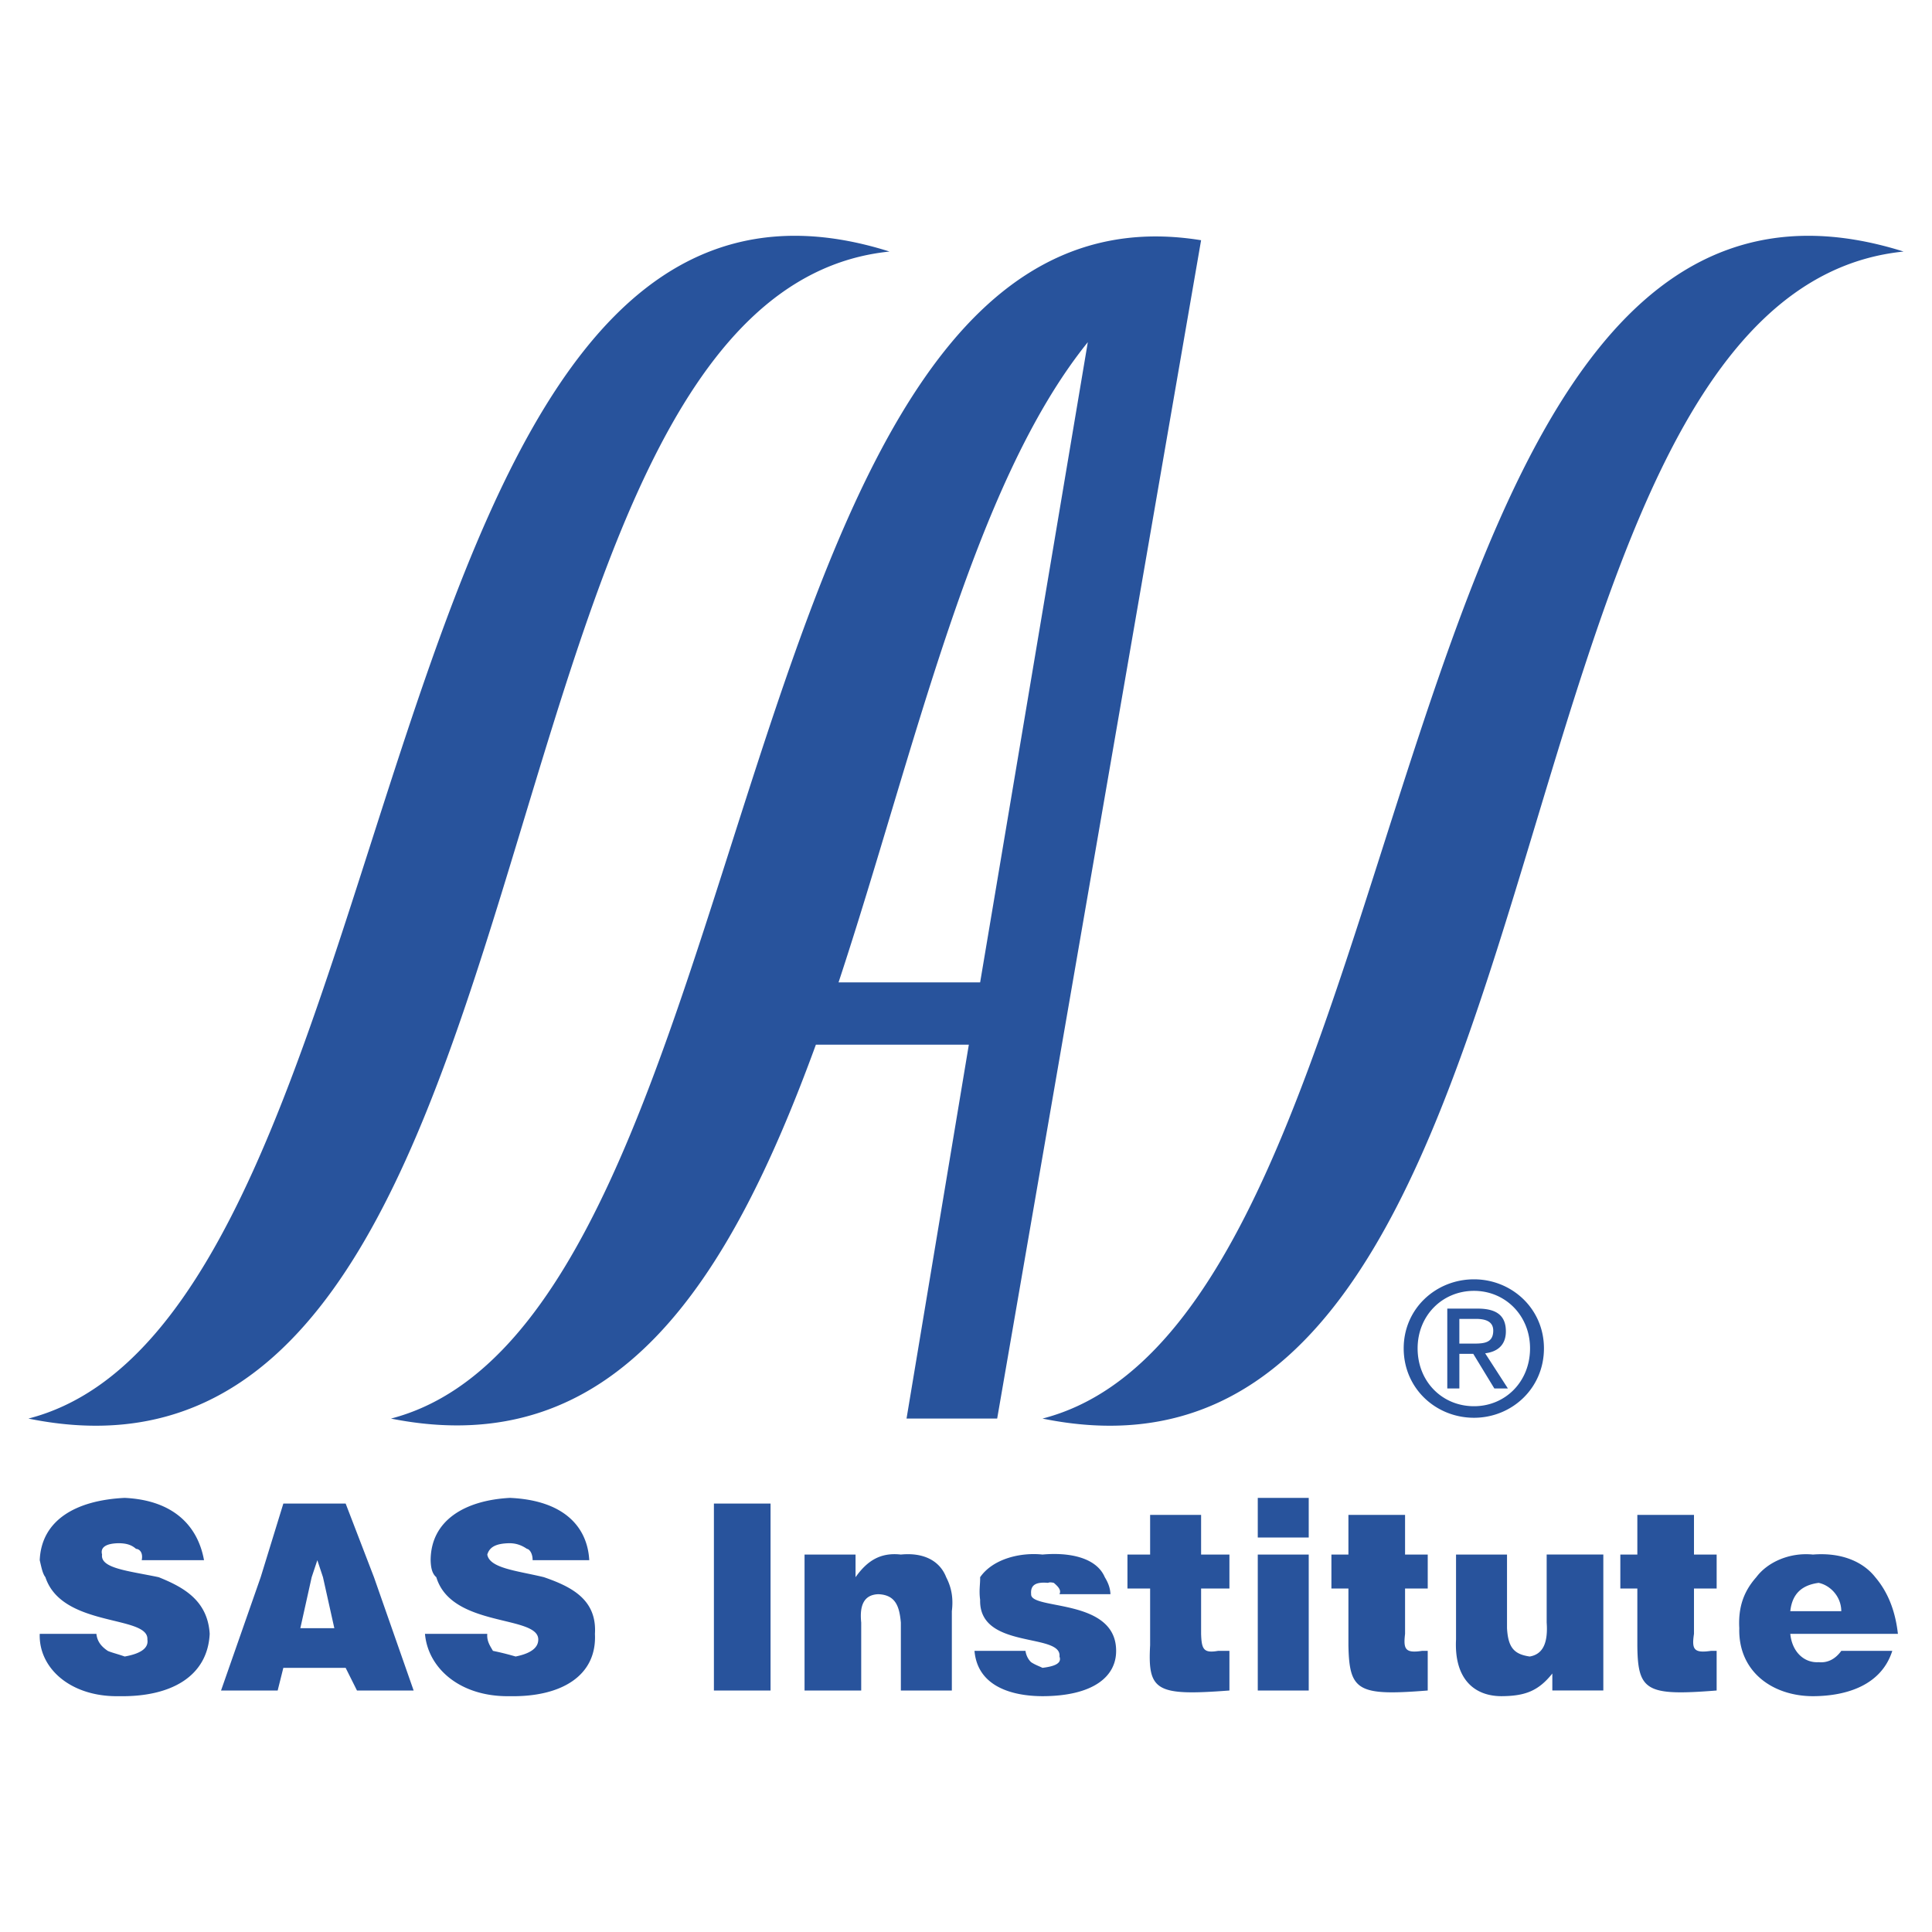 <svg xmlns="http://www.w3.org/2000/svg" width="2500" height="2500" viewBox="0 0 192.756 192.756"><g fill-rule="evenodd" clip-rule="evenodd"><path fill="#fff" d="M0 0h192.756v192.756H0V0z"/><path d="M88.748 25.097C35.631 8.3 41.956 131.455 2.834 141.531 57.479 152.678 45.406 29.525 88.748 25.097zM189.922 25.097C136.527 8.3 143.139 131.455 104.01 141.531c54.652 11.147 42.293-112.006 85.912-116.434zM96.661 104.227h-15.26c-8.615 23.596-19.903 41.783-42.392 37.305 37.728-9.814 32.84-125.369 80.824-117.564L99.488 141.531h-9.043l6.216-37.304zm1.128-6.217l10.742-63.87C97.018 48.392 91.275 74.942 83.663 98.01h14.126zM102.877 159.053c-.086-.951.508-1.236 1.695-1.131.162-.105.551-.002.566 0 .553.465.736.775.566 1.131h5.086c-.021-.52-.164-1.041-.564-1.695-.865-2.027-3.684-2.494-6.217-2.26-2.182-.234-4.936.412-6.221 2.26.018.693-.129 1.291 0 2.262-.129 4.986 8.189 3.25 7.916 5.652.273.732-.609.992-1.695 1.129-.262-.137-.729-.293-1.133-.564-.293-.271-.5-.688-.564-1.129h-5.086c.305 3.551 3.723 4.51 6.783 4.521 5.025-.012 7.355-1.93 7.348-4.521.008-5.312-8.566-4.042-8.48-5.655zM54.27 157.357c-2.587-.633-5.43-.873-5.653-2.26.223-.727.818-1.115 2.262-1.131.5.016 1.045.119 1.695.564.23.021.566.41.566 1.131h5.651c-.184-3.338-2.541-5.98-7.912-6.217-4.476.236-7.895 2.23-7.914 6.217.019.703.129 1.33.566 1.695 1.522 5.062 10.18 3.752 10.172 6.217.007.953-1.003 1.445-2.261 1.697a28.405 28.405 0 0 0-2.261-.564c-.265-.465-.628-.957-.565-1.697H42.4c.299 3.436 3.512 6.311 8.479 6.219 5.086.092 8.688-2.008 8.478-6.219.21-3.407-2.315-4.695-5.087-5.652zM181.445 165.836c-1.4.09-2.641-.973-2.828-2.826h10.738c-.23-2.041-.867-4.016-2.26-5.652-1.178-1.5-3.297-2.494-6.217-2.26-2.318-.234-4.521.744-5.654 2.26-1.236 1.395-1.812 2.965-1.695 5.086-.117 4.287 3.252 6.773 7.35 6.785 3.416-.012 6.836-1.125 7.914-4.521h-5.088c-.6.829-1.377 1.218-2.26 1.128zm-2.828-5.088c.188-1.688 1.094-2.594 2.828-2.826 1.139.232 2.256 1.346 2.26 2.826h-5.088zM15.834 157.357c-3.003-.633-5.846-.873-5.651-2.26-.195-.727.401-1.115 1.696-1.131.648.016 1.193.119 1.695.564.379.021.715.41.565 1.131h6.216c-.6-3.338-2.958-5.98-7.912-6.217-4.892.236-8.312 2.23-8.479 6.217.167.703.278 1.33.565 1.695 1.67 5.062 10.329 3.752 10.175 6.217.154.953-.856 1.445-2.261 1.697-.72-.252-1.369-.408-1.695-.564-.683-.465-1.047-.957-1.131-1.697H3.964c-.118 3.436 3.096 6.311 7.914 6.219 5.234.092 8.836-2.008 9.043-6.219-.207-3.407-2.732-4.695-5.087-5.652zM89.879 155.098c-2.061-.234-3.38.646-4.521 2.26v-2.26H80.27v13.565h5.653v-6.783c-.177-1.705.265-2.768 1.695-2.826 1.755.059 2.118 1.252 2.261 2.826v6.783h5.087v-7.914c.159-1.295-.028-2.352-.565-3.391-.603-1.559-2.146-2.495-4.522-2.26zM71.227 157.357v11.305h5.651V150.01h-5.651v7.347zM34.486 150.01H28.27l-2.262 7.348-3.955 11.305h5.65l.566-2.262h6.216l1.131 2.262h5.653l-3.958-11.305-2.825-7.348zm-4.521 12.433l1.131-5.086.565-1.695.563 1.695 1.132 5.086h-3.391zM140.182 151.141h-5.65v3.957h-1.697v3.391h1.697v5.652c.082 4.584.938 5.076 7.912 4.521v-3.955h-.564c-1.695.26-1.875-.18-1.697-1.697v-4.521h2.262v-3.391h-2.262v-3.957h-.001zM154.312 157.357v4.521c.143 2-.35 3.166-1.695 3.393-1.504-.227-2.15-.822-2.262-2.828v-7.346h-5.086v8.477c-.193 3.828 1.725 5.643 4.521 5.654 2.385-.012 3.705-.529 5.086-2.262v1.695h5.088v-13.565h-5.652v2.261zM169.008 151.141h-5.65v3.957h-1.697v3.391h1.697v5.652c.035 4.584.891 5.076 7.912 4.521v-3.955h-.566c-1.74.26-1.922-.18-1.695-1.697v-4.521h2.262v-3.391h-2.262v-3.957h-.001zM125.488 157.357v11.305h5.084v-13.564h-5.084v2.259zM119.834 151.141h-5.086v3.957h-2.262v3.391h2.262v5.652c-.252 4.584.602 5.076 7.912 4.521v-3.955h-1.131c-1.463.26-1.645-.18-1.695-1.697v-4.521h2.826v-3.391h-2.826v-3.957zM125.488 153.4h5.084v-3.955h-5.084v3.955zM141.436 134.525c0-3.271 2.465-5.736 5.625-5.736 3.125 0 5.592 2.465 5.592 5.736 0 3.326-2.467 5.773-5.592 5.773-3.161.001-5.625-2.446-5.625-5.773zm5.625 6.926c3.764 0 6.979-2.924 6.979-6.926 0-3.965-3.215-6.887-6.979-6.887-3.799 0-7.014 2.922-7.014 6.887 0 4.002 3.215 6.926 7.014 6.926zm-1.461-6.377h1.389l2.102 3.453h1.352l-2.268-3.508c1.17-.146 2.066-.768 2.066-2.193 0-1.572-.934-2.266-2.814-2.266h-3.031v7.967h1.205v-3.453h-.001zm0-1.023v-2.465h1.645c.84 0 1.736.182 1.736 1.168 0 1.225-.914 1.297-1.938 1.297H145.6z" fill="#28539c"/></g></svg>